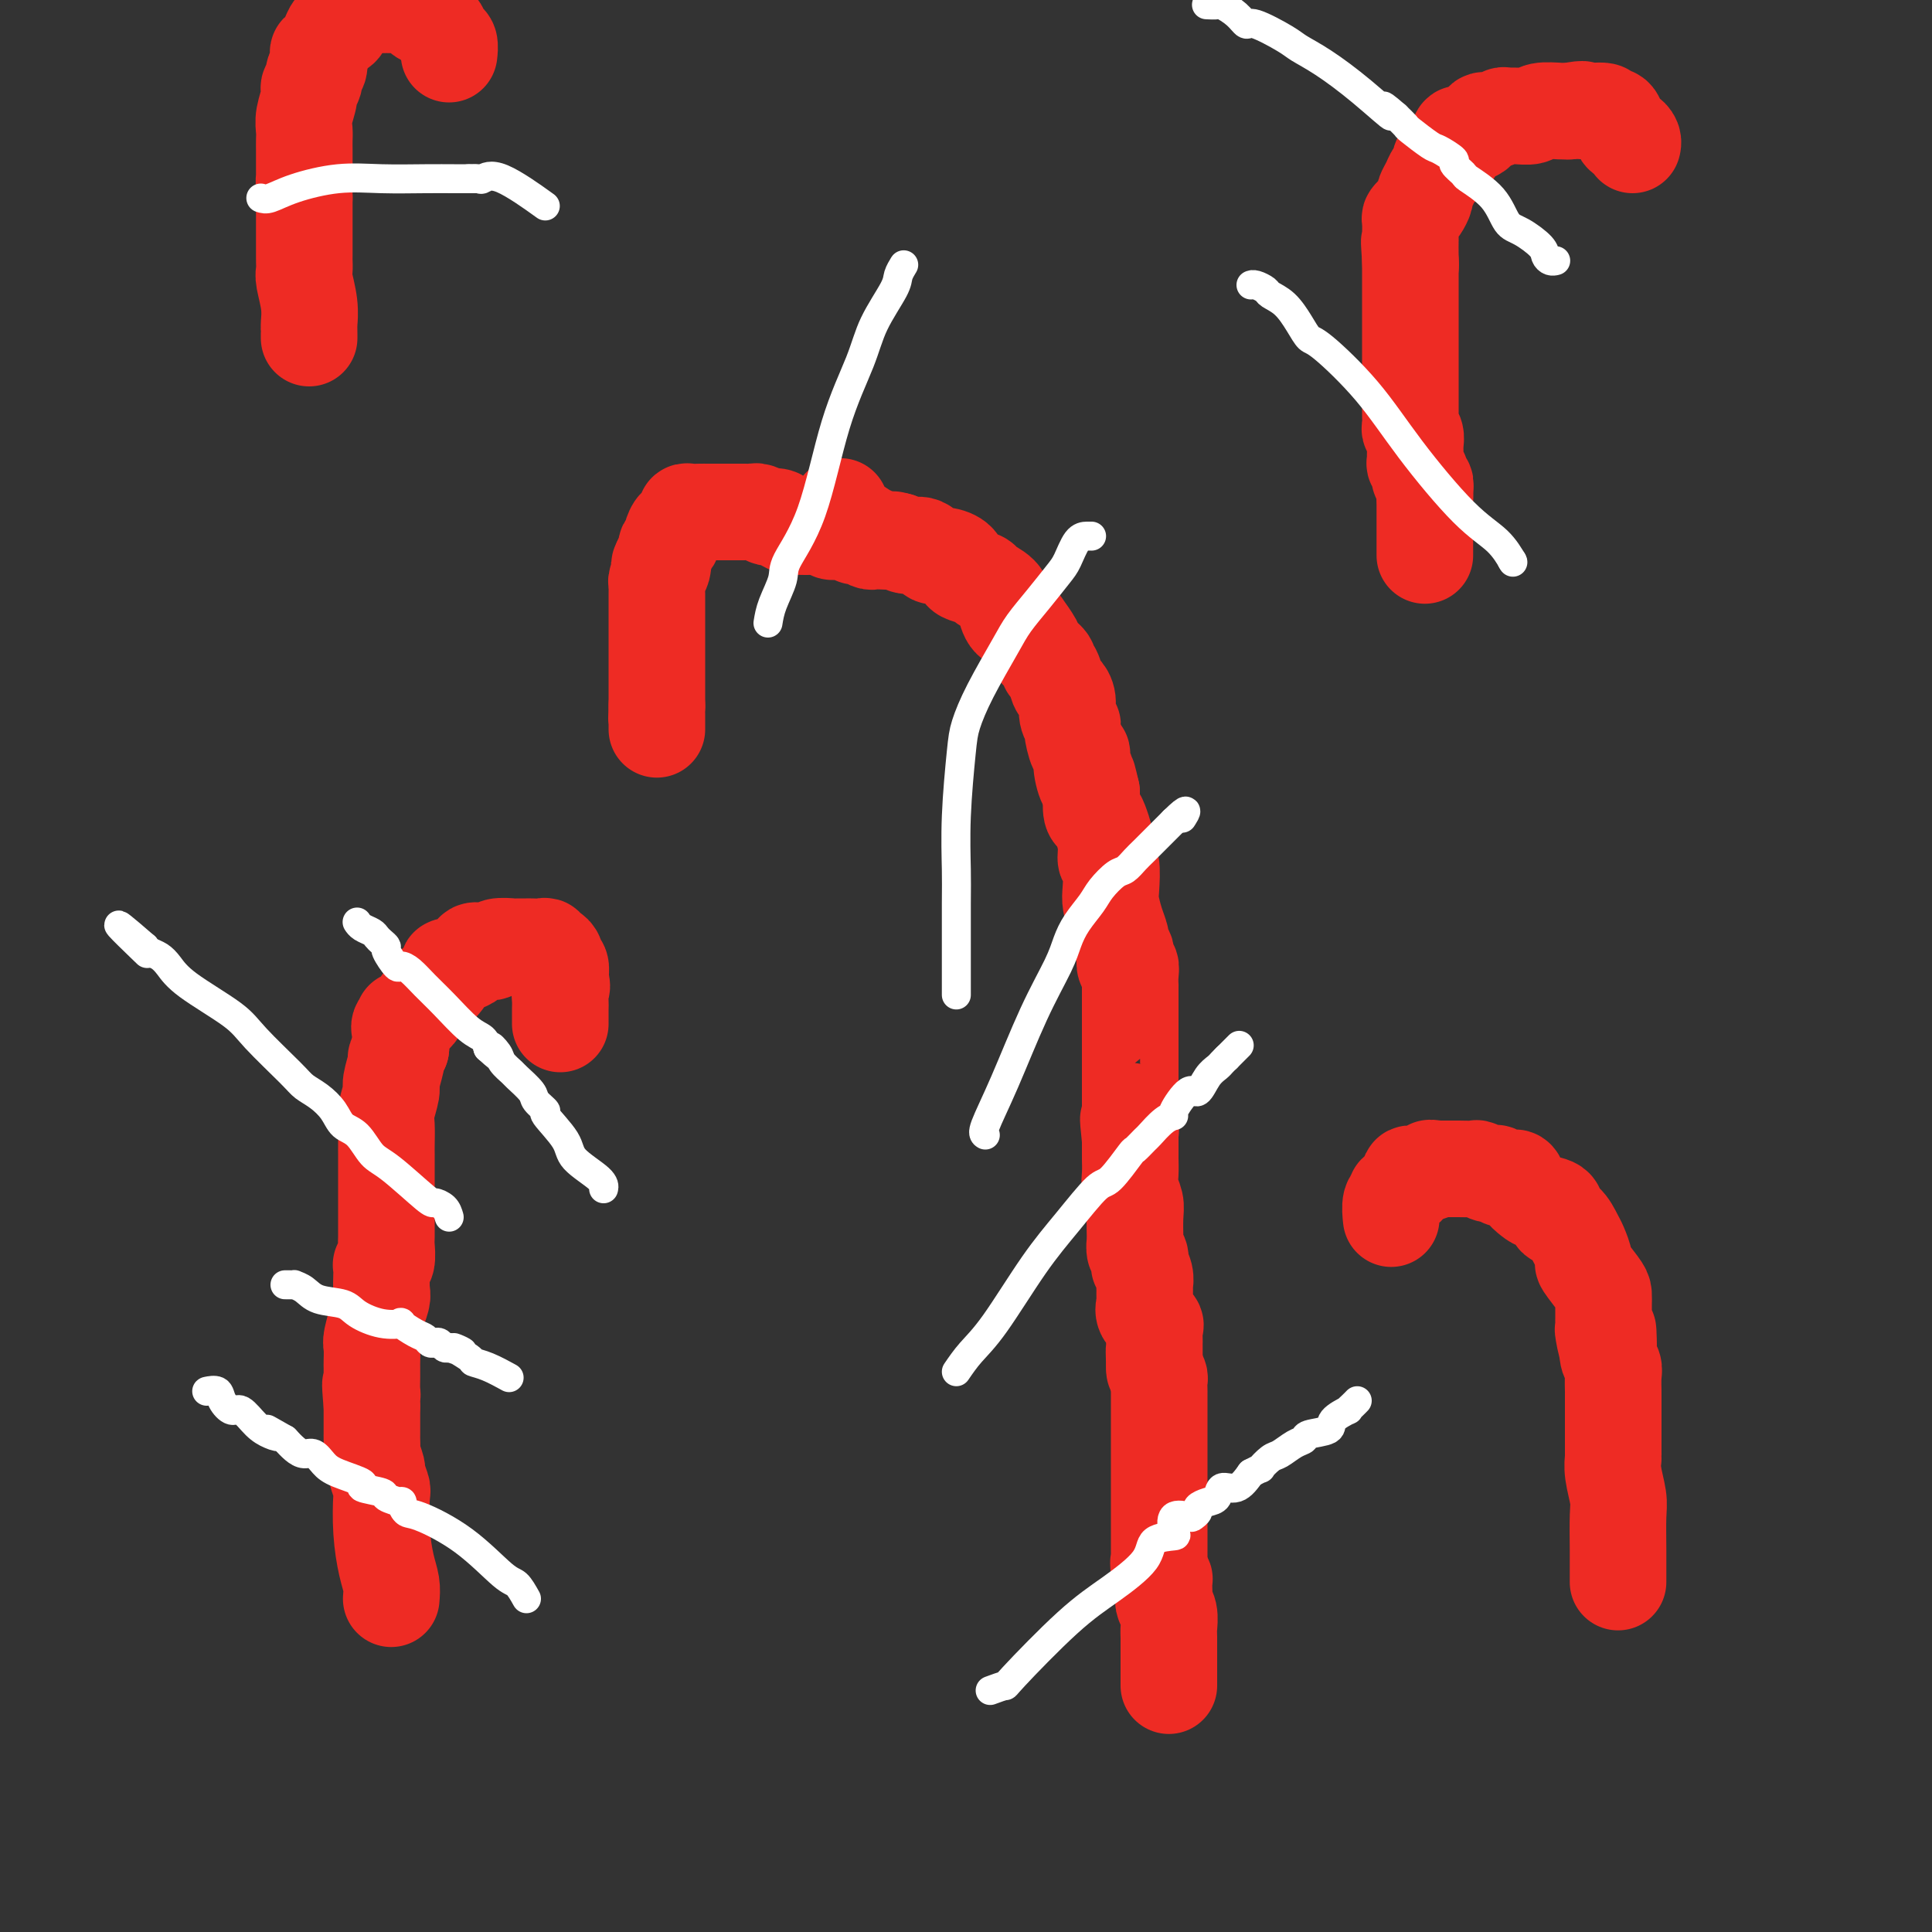 <svg viewBox='0 0 400 400' version='1.1' xmlns='http://www.w3.org/2000/svg' xmlns:xlink='http://www.w3.org/1999/xlink'><rect x="0" y="0" width="400" height="400" fill="#333333" stroke="none"/><g fill='none' stroke='#EE2B24' stroke-width='20' stroke-linecap='round' stroke-linejoin='round'><path d='M242,349c-0.000,-0.326 -0.000,-0.653 0,-1c0.000,-0.347 0.000,-0.716 0,-1c-0.000,-0.284 -0.000,-0.484 0,-1c0.000,-0.516 0.001,-1.349 0,-2c-0.001,-0.651 -0.004,-1.120 0,-2c0.004,-0.880 0.015,-2.172 0,-3c-0.015,-0.828 -0.057,-1.194 0,-2c0.057,-0.806 0.211,-2.052 0,-3c-0.211,-0.948 -0.788,-1.598 -1,-2c-0.212,-0.402 -0.060,-0.555 0,-1c0.060,-0.445 0.026,-1.181 0,-2c-0.026,-0.819 -0.046,-1.720 0,-2c0.046,-0.280 0.156,0.063 0,0c-0.156,-0.063 -0.578,-0.531 -1,-1'/><path d='M240,326c-0.309,-3.962 -0.083,-2.366 0,-2c0.083,0.366 0.022,-0.498 0,-1c-0.022,-0.502 -0.006,-0.641 0,-1c0.006,-0.359 0.002,-0.936 0,-1c-0.002,-0.064 -0.000,0.386 0,0c0.000,-0.386 0.000,-1.608 0,-2c-0.000,-0.392 -0.000,0.045 0,0c0.000,-0.045 0.000,-0.571 0,-1c-0.000,-0.429 -0.000,-0.759 0,-1c0.000,-0.241 0.000,-0.393 0,-1c-0.000,-0.607 -0.000,-1.669 0,-2c0.000,-0.331 0.000,0.068 0,0c-0.000,-0.068 -0.000,-0.602 0,-1c0.000,-0.398 0.000,-0.659 0,-1c-0.000,-0.341 0.000,-0.760 0,-1c-0.000,-0.240 -0.000,-0.299 0,-1c0.000,-0.701 0.000,-2.044 0,-3c-0.000,-0.956 -0.000,-1.524 0,-2c0.000,-0.476 0.000,-0.860 0,-2c-0.000,-1.140 -0.000,-3.035 0,-4c0.000,-0.965 0.000,-1.001 0,-2c-0.000,-0.999 -0.000,-2.962 0,-4c0.000,-1.038 0.000,-1.152 0,-1c-0.000,0.152 -0.000,0.570 0,0c0.000,-0.570 0.001,-2.127 0,-3c-0.001,-0.873 -0.003,-1.063 0,-1c0.003,0.063 0.011,0.378 0,0c-0.011,-0.378 -0.041,-1.448 0,-2c0.041,-0.552 0.155,-0.586 0,-1c-0.155,-0.414 -0.577,-1.207 -1,-2'/><path d='M239,283c-0.155,-6.605 -0.041,-1.616 0,0c0.041,1.616 0.011,-0.140 0,-1c-0.011,-0.860 -0.003,-0.822 0,-1c0.003,-0.178 0.001,-0.571 0,-1c-0.001,-0.429 -0.001,-0.892 0,-1c0.001,-0.108 0.002,0.141 0,0c-0.002,-0.141 -0.008,-0.670 0,-1c0.008,-0.330 0.030,-0.460 0,-1c-0.030,-0.540 -0.113,-1.492 0,-2c0.113,-0.508 0.423,-0.574 0,-1c-0.423,-0.426 -1.578,-1.213 -2,-2c-0.422,-0.787 -0.112,-1.575 0,-2c0.112,-0.425 0.026,-0.486 0,-1c-0.026,-0.514 0.007,-1.481 0,-2c-0.007,-0.519 -0.053,-0.591 0,-1c0.053,-0.409 0.207,-1.155 0,-2c-0.207,-0.845 -0.773,-1.789 -1,-2c-0.227,-0.211 -0.113,0.313 0,0c0.113,-0.313 0.226,-1.462 0,-2c-0.226,-0.538 -0.793,-0.467 -1,-1c-0.207,-0.533 -0.056,-1.672 0,-2c0.056,-0.328 0.016,0.156 0,0c-0.016,-0.156 -0.008,-0.951 0,-1c0.008,-0.049 0.016,0.648 0,0c-0.016,-0.648 -0.057,-2.640 0,-4c0.057,-1.360 0.211,-2.089 0,-3c-0.211,-0.911 -0.789,-2.004 -1,-3c-0.211,-0.996 -0.057,-1.896 0,-3c0.057,-1.104 0.015,-2.413 0,-3c-0.015,-0.587 -0.004,-0.454 0,-1c0.004,-0.546 0.002,-1.773 0,-3'/><path d='M234,236c-0.774,-7.557 -0.207,-2.949 0,-2c0.207,0.949 0.056,-1.762 0,-3c-0.056,-1.238 -0.015,-1.003 0,-1c0.015,0.003 0.004,-0.227 0,-1c-0.004,-0.773 -0.001,-2.088 0,-3c0.001,-0.912 0.000,-1.421 0,-2c-0.000,-0.579 -0.000,-1.229 0,-3c0.000,-1.771 0.000,-4.663 0,-6c-0.000,-1.337 -0.000,-1.119 0,-2c0.000,-0.881 0.000,-2.862 0,-4c-0.000,-1.138 -0.000,-1.435 0,-2c0.000,-0.565 0.001,-1.399 0,-2c-0.001,-0.601 -0.004,-0.968 0,-1c0.004,-0.032 0.015,0.272 0,0c-0.015,-0.272 -0.055,-1.118 0,-2c0.055,-0.882 0.207,-1.798 0,-2c-0.207,-0.202 -0.773,0.312 -1,0c-0.227,-0.312 -0.116,-1.450 0,-2c0.116,-0.550 0.238,-0.511 0,-1c-0.238,-0.489 -0.835,-1.507 -1,-2c-0.165,-0.493 0.100,-0.462 0,-1c-0.100,-0.538 -0.567,-1.645 -1,-3c-0.433,-1.355 -0.833,-2.959 -1,-4c-0.167,-1.041 -0.100,-1.518 0,-3c0.100,-1.482 0.234,-3.970 0,-5c-0.234,-1.030 -0.837,-0.602 -1,-1c-0.163,-0.398 0.114,-1.620 0,-3c-0.114,-1.380 -0.618,-2.916 -1,-4c-0.382,-1.084 -0.641,-1.715 -1,-2c-0.359,-0.285 -0.817,-0.224 -1,-1c-0.183,-0.776 -0.092,-2.388 0,-4'/><path d='M226,164c-1.400,-6.198 -0.901,-2.695 -1,-2c-0.099,0.695 -0.796,-1.420 -1,-3c-0.204,-1.580 0.085,-2.624 0,-3c-0.085,-0.376 -0.544,-0.082 -1,-1c-0.456,-0.918 -0.910,-3.048 -1,-4c-0.090,-0.952 0.183,-0.725 0,-1c-0.183,-0.275 -0.822,-1.051 -1,-2c-0.178,-0.949 0.106,-2.072 0,-3c-0.106,-0.928 -0.601,-1.662 -1,-2c-0.399,-0.338 -0.702,-0.279 -1,-1c-0.298,-0.721 -0.589,-2.222 -1,-3c-0.411,-0.778 -0.940,-0.832 -1,-1c-0.060,-0.168 0.350,-0.451 0,-1c-0.350,-0.549 -1.459,-1.363 -2,-2c-0.541,-0.637 -0.513,-1.097 -1,-2c-0.487,-0.903 -1.489,-2.251 -2,-3c-0.511,-0.749 -0.530,-0.900 -1,-1c-0.470,-0.100 -1.391,-0.149 -2,-1c-0.609,-0.851 -0.907,-2.504 -1,-3c-0.093,-0.496 0.017,0.165 0,0c-0.017,-0.165 -0.162,-1.157 -1,-2c-0.838,-0.843 -2.369,-1.539 -3,-2c-0.631,-0.461 -0.361,-0.688 -1,-1c-0.639,-0.312 -2.188,-0.708 -3,-1c-0.812,-0.292 -0.888,-0.478 -1,-1c-0.112,-0.522 -0.260,-1.379 -1,-2c-0.740,-0.621 -2.071,-1.006 -3,-1c-0.929,0.006 -1.455,0.404 -2,0c-0.545,-0.404 -1.108,-1.609 -2,-2c-0.892,-0.391 -2.112,0.031 -3,0c-0.888,-0.031 -1.444,-0.516 -2,-1'/><path d='M186,112c-2.108,-0.615 -1.378,-0.152 -1,0c0.378,0.152 0.402,-0.007 0,0c-0.402,0.007 -1.232,0.180 -2,0c-0.768,-0.180 -1.474,-0.714 -2,-1c-0.526,-0.286 -0.873,-0.324 -2,-1c-1.127,-0.676 -3.034,-1.990 -4,-3c-0.966,-1.010 -0.990,-1.717 -1,-2c-0.010,-0.283 -0.005,-0.141 0,0'/><path d='M184,112c-0.335,-0.002 -0.671,-0.005 -1,0c-0.329,0.005 -0.653,0.016 -1,0c-0.347,-0.016 -0.718,-0.061 -1,0c-0.282,0.061 -0.475,0.227 -1,0c-0.525,-0.227 -1.382,-0.846 -2,-1c-0.618,-0.154 -0.996,0.156 -1,0c-0.004,-0.156 0.367,-0.778 0,-1c-0.367,-0.222 -1.472,-0.046 -2,0c-0.528,0.046 -0.478,-0.040 -1,0c-0.522,0.040 -1.615,0.207 -2,0c-0.385,-0.207 -0.062,-0.787 0,-1c0.062,-0.213 -0.137,-0.057 -1,0c-0.863,0.057 -2.389,0.016 -3,0c-0.611,-0.016 -0.305,-0.008 0,0'/><path d='M168,109c-2.588,-0.461 -1.059,-0.113 -1,0c0.059,0.113 -1.351,-0.008 -2,0c-0.649,0.008 -0.536,0.147 -1,0c-0.464,-0.147 -1.504,-0.579 -2,-1c-0.496,-0.421 -0.447,-0.831 -1,-1c-0.553,-0.169 -1.707,-0.098 -2,0c-0.293,0.098 0.274,0.222 0,0c-0.274,-0.222 -1.388,-0.792 -2,-1c-0.612,-0.208 -0.723,-0.056 -1,0c-0.277,0.056 -0.722,0.015 -1,0c-0.278,-0.015 -0.391,-0.004 -1,0c-0.609,0.004 -1.715,0.001 -2,0c-0.285,-0.001 0.252,-0.000 0,0c-0.252,0.000 -1.293,0.000 -2,0c-0.707,-0.000 -1.081,-0.000 -1,0c0.081,0.000 0.618,0.000 0,0c-0.618,-0.000 -2.390,-0.001 -3,0c-0.610,0.001 -0.057,0.003 0,0c0.057,-0.003 -0.381,-0.012 -1,0c-0.619,0.012 -1.419,0.046 -2,0c-0.581,-0.046 -0.943,-0.172 -1,0c-0.057,0.172 0.191,0.641 0,1c-0.191,0.359 -0.822,0.608 -1,1c-0.178,0.392 0.097,0.927 0,1c-0.097,0.073 -0.566,-0.317 -1,0c-0.434,0.317 -0.834,1.341 -1,2c-0.166,0.659 -0.100,0.953 0,1c0.100,0.047 0.233,-0.152 0,0c-0.233,0.152 -0.832,0.656 -1,1c-0.168,0.344 0.095,0.527 0,1c-0.095,0.473 -0.547,1.237 -1,2'/><path d='M137,116c-0.944,1.742 -0.306,1.097 0,1c0.306,-0.097 0.278,0.354 0,1c-0.278,0.646 -0.807,1.487 -1,2c-0.193,0.513 -0.052,0.696 0,1c0.052,0.304 0.014,0.728 0,1c-0.014,0.272 -0.004,0.393 0,1c0.004,0.607 0.001,1.702 0,2c-0.001,0.298 -0.000,-0.201 0,0c0.000,0.201 0.000,1.100 0,2c-0.000,0.900 -0.000,1.799 0,2c0.000,0.201 0.000,-0.297 0,0c-0.000,0.297 -0.000,1.389 0,2c0.000,0.611 0.000,0.741 0,1c-0.000,0.259 -0.000,0.646 0,1c0.000,0.354 0.000,0.673 0,1c-0.000,0.327 -0.000,0.661 0,1c0.000,0.339 0.000,0.682 0,1c-0.000,0.318 -0.000,0.610 0,1c0.000,0.390 0.000,0.878 0,1c-0.000,0.122 -0.000,-0.121 0,0c0.000,0.121 0.000,0.606 0,1c-0.000,0.394 -0.000,0.697 0,1c0.000,0.303 0.000,0.606 0,1c-0.000,0.394 -0.000,0.879 0,1c0.000,0.121 0.000,-0.122 0,0c-0.000,0.122 -0.000,0.610 0,1c0.000,0.390 0.000,0.682 0,1c0.000,0.318 0.000,0.662 0,1c0.000,0.338 0.000,0.669 0,1'/><path d='M136,146c-0.155,4.886 -0.041,2.100 0,1c0.041,-1.100 0.011,-0.515 0,0c-0.011,0.515 -0.003,0.961 0,1c0.003,0.039 0.001,-0.329 0,0c-0.001,0.329 -0.000,1.356 0,2c0.000,0.644 0.000,0.905 0,1c-0.000,0.095 -0.000,0.026 0,0c0.000,-0.026 0.000,-0.007 0,0c-0.000,0.007 -0.000,0.004 0,0'/><path d='M81,331c0.084,-0.973 0.167,-1.946 0,-3c-0.167,-1.054 -0.585,-2.188 -1,-4c-0.415,-1.812 -0.828,-4.300 -1,-7c-0.172,-2.700 -0.102,-5.610 0,-7c0.102,-1.390 0.238,-1.261 0,-2c-0.238,-0.739 -0.848,-2.348 -1,-3c-0.152,-0.652 0.156,-0.347 0,-1c-0.156,-0.653 -0.774,-2.264 -1,-3c-0.226,-0.736 -0.061,-0.596 0,-1c0.061,-0.404 0.016,-1.350 0,-2c-0.016,-0.650 -0.004,-1.004 0,-1c0.004,0.004 0.001,0.366 0,0c-0.001,-0.366 -0.000,-1.459 0,-2c0.000,-0.541 0.000,-0.530 0,-1c-0.000,-0.470 -0.000,-1.420 0,-2c0.000,-0.580 0.000,-0.790 0,-1'/><path d='M77,291c-0.619,-6.908 -0.166,-4.178 0,-3c0.166,1.178 0.045,0.803 0,0c-0.045,-0.803 -0.013,-2.033 0,-3c0.013,-0.967 0.008,-1.671 0,-2c-0.008,-0.329 -0.017,-0.282 0,-1c0.017,-0.718 0.061,-2.202 0,-3c-0.061,-0.798 -0.227,-0.909 0,-2c0.227,-1.091 0.845,-3.163 1,-4c0.155,-0.837 -0.154,-0.438 0,-1c0.154,-0.562 0.772,-2.084 1,-3c0.228,-0.916 0.065,-1.227 0,-2c-0.065,-0.773 -0.031,-2.007 0,-3c0.031,-0.993 0.061,-1.745 0,-2c-0.061,-0.255 -0.212,-0.013 0,0c0.212,0.013 0.789,-0.202 1,-1c0.211,-0.798 0.057,-2.179 0,-3c-0.057,-0.821 -0.015,-1.083 0,-2c0.015,-0.917 0.004,-2.489 0,-4c-0.004,-1.511 -0.001,-2.961 0,-4c0.001,-1.039 0.000,-1.666 0,-2c-0.000,-0.334 0.000,-0.376 0,-1c-0.000,-0.624 -0.001,-1.831 0,-3c0.001,-1.169 0.004,-2.299 0,-3c-0.004,-0.701 -0.016,-0.972 0,-2c0.016,-1.028 0.061,-2.812 0,-4c-0.061,-1.188 -0.227,-1.781 0,-3c0.227,-1.219 0.848,-3.064 1,-4c0.152,-0.936 -0.165,-0.962 0,-2c0.165,-1.038 0.814,-3.087 1,-4c0.186,-0.913 -0.090,-0.689 0,-1c0.090,-0.311 0.545,-1.155 1,-2'/><path d='M83,217c0.931,-11.490 0.260,-3.214 0,-1c-0.260,2.214 -0.109,-1.634 0,-3c0.109,-1.366 0.176,-0.249 0,0c-0.176,0.249 -0.594,-0.370 0,-1c0.594,-0.630 2.201,-1.269 3,-2c0.799,-0.731 0.790,-1.552 1,-2c0.210,-0.448 0.639,-0.523 1,-1c0.361,-0.477 0.653,-1.357 1,-2c0.347,-0.643 0.748,-1.050 1,-1c0.252,0.050 0.353,0.556 1,0c0.647,-0.556 1.839,-2.174 2,-3c0.161,-0.826 -0.710,-0.861 0,-1c0.710,-0.139 3.000,-0.381 4,-1c1.000,-0.619 0.711,-1.616 1,-2c0.289,-0.384 1.158,-0.155 2,0c0.842,0.155 1.658,0.238 2,0c0.342,-0.238 0.210,-0.796 1,-1c0.790,-0.204 2.501,-0.055 3,0c0.499,0.055 -0.214,0.015 0,0c0.214,-0.015 1.354,-0.005 2,0c0.646,0.005 0.799,0.005 1,0c0.201,-0.005 0.449,-0.016 1,0c0.551,0.016 1.406,0.060 2,0c0.594,-0.060 0.929,-0.223 1,0c0.071,0.223 -0.121,0.832 0,1c0.121,0.168 0.554,-0.106 1,0c0.446,0.106 0.904,0.592 1,1c0.096,0.408 -0.170,0.738 0,1c0.170,0.262 0.777,0.455 1,1c0.223,0.545 0.064,1.441 0,2c-0.064,0.559 -0.032,0.779 0,1'/><path d='M116,203c0.619,1.439 0.166,1.538 0,2c-0.166,0.462 -0.044,1.287 0,2c0.044,0.713 0.012,1.315 0,2c-0.012,0.685 -0.003,1.454 0,2c0.003,0.546 0.001,0.870 0,1c-0.001,0.130 -0.000,0.065 0,0'/><path d='M295,115c0.000,-0.336 0.000,-0.673 0,-1c0.000,-0.327 0.000,-0.646 0,-1c0.000,-0.354 0.000,-0.744 0,-1c0.000,-0.256 0.000,-0.379 0,-1c0.000,-0.621 0.000,-1.740 0,-2c0.000,-0.260 0.000,0.337 0,0c0.000,-0.337 0.000,-1.610 0,-2c0.000,-0.390 0.000,0.103 0,0c0.000,-0.103 0.000,-0.802 0,-1c0.000,-0.198 0.000,0.104 0,0c0.000,-0.104 0.000,-0.616 0,-1c0.000,-0.384 0.000,-0.642 0,-1c0.000,-0.358 0.000,-0.817 0,-1c0.000,-0.183 0.000,-0.092 0,0'/><path d='M295,103c0.060,-2.494 0.208,-2.729 0,-3c-0.208,-0.271 -0.774,-0.579 -1,-1c-0.226,-0.421 -0.113,-0.957 0,-1c0.113,-0.043 0.227,0.406 0,0c-0.227,-0.406 -0.793,-1.666 -1,-2c-0.207,-0.334 -0.054,0.258 0,0c0.054,-0.258 0.011,-1.365 0,-2c-0.011,-0.635 0.011,-0.799 0,-1c-0.011,-0.201 -0.056,-0.439 0,-1c0.056,-0.561 0.211,-1.444 0,-2c-0.211,-0.556 -0.789,-0.784 -1,-1c-0.211,-0.216 -0.057,-0.420 0,-1c0.057,-0.580 0.015,-1.536 0,-2c-0.015,-0.464 -0.004,-0.438 0,-1c0.004,-0.562 0.001,-1.713 0,-2c-0.001,-0.287 -0.000,0.290 0,0c0.000,-0.290 0.000,-1.448 0,-2c-0.000,-0.552 -0.000,-0.497 0,-1c0.000,-0.503 0.000,-1.563 0,-3c-0.000,-1.437 -0.000,-3.252 0,-4c0.000,-0.748 0.000,-0.428 0,-1c-0.000,-0.572 -0.000,-2.036 0,-3c0.000,-0.964 0.000,-1.427 0,-2c-0.000,-0.573 -0.000,-1.256 0,-2c0.000,-0.744 0.000,-1.547 0,-2c-0.000,-0.453 -0.000,-0.554 0,-1c0.000,-0.446 0.000,-1.235 0,-2c-0.000,-0.765 -0.000,-1.504 0,-2c0.000,-0.496 0.000,-0.749 0,-1c-0.000,-0.251 -0.000,-0.500 0,-1c0.000,-0.500 0.000,-1.250 0,-2'/><path d='M292,54c-0.464,-7.569 -0.124,-1.991 0,0c0.124,1.991 0.034,0.393 0,-1c-0.034,-1.393 -0.010,-2.583 0,-3c0.010,-0.417 0.006,-0.063 0,0c-0.006,0.063 -0.013,-0.167 0,-1c0.013,-0.833 0.046,-2.269 0,-3c-0.046,-0.731 -0.171,-0.759 0,-1c0.171,-0.241 0.637,-0.697 1,-1c0.363,-0.303 0.622,-0.452 1,-1c0.378,-0.548 0.876,-1.495 1,-2c0.124,-0.505 -0.125,-0.568 0,-1c0.125,-0.432 0.624,-1.232 1,-2c0.376,-0.768 0.630,-1.503 1,-2c0.370,-0.497 0.855,-0.757 1,-1c0.145,-0.243 -0.049,-0.469 0,-1c0.049,-0.531 0.340,-1.368 1,-2c0.660,-0.632 1.690,-1.061 2,-1c0.310,0.061 -0.101,0.611 0,0c0.101,-0.611 0.712,-2.383 1,-3c0.288,-0.617 0.252,-0.078 1,0c0.748,0.078 2.280,-0.305 3,-1c0.720,-0.695 0.629,-1.703 1,-2c0.371,-0.297 1.206,0.118 2,0c0.794,-0.118 1.548,-0.767 2,-1c0.452,-0.233 0.604,-0.048 1,0c0.396,0.048 1.037,-0.040 2,0c0.963,0.040 2.248,0.206 3,0c0.752,-0.206 0.972,-0.786 2,-1c1.028,-0.214 2.865,-0.061 4,0c1.135,0.061 1.567,0.031 2,0'/><path d='M325,23c3.987,-0.756 2.455,-0.144 3,0c0.545,0.144 3.168,-0.178 4,0c0.832,0.178 -0.128,0.856 0,1c0.128,0.144 1.345,-0.246 2,0c0.655,0.246 0.750,1.127 1,2c0.250,0.873 0.655,1.737 1,2c0.345,0.263 0.628,-0.074 1,0c0.372,0.074 0.831,0.558 1,1c0.169,0.442 0.048,0.840 0,1c-0.048,0.160 -0.024,0.080 0,0'/><path d='M335,327c-0.002,0.490 -0.004,0.981 0,0c0.004,-0.981 0.015,-3.433 0,-6c-0.015,-2.567 -0.057,-5.247 0,-7c0.057,-1.753 0.211,-2.578 0,-4c-0.211,-1.422 -0.789,-3.442 -1,-5c-0.211,-1.558 -0.057,-2.653 0,-3c0.057,-0.347 0.015,0.053 0,-1c-0.015,-1.053 -0.004,-3.560 0,-5c0.004,-1.440 0.002,-1.814 0,-3c-0.002,-1.186 -0.004,-3.185 0,-4c0.004,-0.815 0.015,-0.445 0,-1c-0.015,-0.555 -0.056,-2.035 0,-3c0.056,-0.965 0.207,-1.414 0,-2c-0.207,-0.586 -0.774,-1.310 -1,-2c-0.226,-0.690 -0.113,-1.345 0,-2'/><path d='M333,279c-0.249,-7.256 0.130,-1.398 0,0c-0.130,1.398 -0.767,-1.666 -1,-3c-0.233,-1.334 -0.063,-0.938 0,-1c0.063,-0.062 0.017,-0.584 0,-1c-0.017,-0.416 -0.005,-0.728 0,-1c0.005,-0.272 0.004,-0.504 0,-1c-0.004,-0.496 -0.011,-1.254 0,-2c0.011,-0.746 0.038,-1.478 0,-2c-0.038,-0.522 -0.142,-0.834 -1,-2c-0.858,-1.166 -2.470,-3.185 -3,-4c-0.530,-0.815 0.021,-0.427 0,-1c-0.021,-0.573 -0.616,-2.108 -1,-3c-0.384,-0.892 -0.558,-1.142 -1,-2c-0.442,-0.858 -1.154,-2.323 -2,-3c-0.846,-0.677 -1.827,-0.565 -2,-1c-0.173,-0.435 0.462,-1.416 0,-2c-0.462,-0.584 -2.022,-0.769 -3,-1c-0.978,-0.231 -1.375,-0.507 -2,-1c-0.625,-0.493 -1.477,-1.203 -2,-2c-0.523,-0.797 -0.717,-1.681 -1,-2c-0.283,-0.319 -0.653,-0.072 -1,0c-0.347,0.072 -0.669,-0.032 -1,0c-0.331,0.032 -0.670,0.201 -1,0c-0.330,-0.201 -0.650,-0.772 -1,-1c-0.350,-0.228 -0.729,-0.114 -1,0c-0.271,0.114 -0.432,0.227 -1,0c-0.568,-0.227 -1.542,-0.793 -2,-1c-0.458,-0.207 -0.401,-0.056 -1,0c-0.599,0.056 -1.854,0.015 -3,0c-1.146,-0.015 -2.185,-0.004 -3,0c-0.815,0.004 -1.408,0.002 -2,0'/><path d='M297,242c-1.939,-0.218 -0.287,-0.262 0,0c0.287,0.262 -0.793,0.829 -2,1c-1.207,0.171 -2.543,-0.056 -3,0c-0.457,0.056 -0.035,0.394 0,1c0.035,0.606 -0.316,1.480 -1,2c-0.684,0.520 -1.700,0.686 -2,1c-0.300,0.314 0.116,0.778 0,1c-0.116,0.222 -0.763,0.204 -1,1c-0.237,0.796 -0.064,2.407 0,3c0.064,0.593 0.018,0.170 0,0c-0.018,-0.170 -0.009,-0.085 0,0'/><path d='M64,70c-0.002,-0.317 -0.004,-0.635 0,-1c0.004,-0.365 0.015,-0.779 0,-1c-0.015,-0.221 -0.057,-0.249 0,-1c0.057,-0.751 0.211,-2.226 0,-4c-0.211,-1.774 -0.789,-3.846 -1,-5c-0.211,-1.154 -0.057,-1.389 0,-2c0.057,-0.611 0.015,-1.598 0,-2c-0.015,-0.402 -0.004,-0.217 0,-1c0.004,-0.783 0.001,-2.532 0,-3c-0.001,-0.468 -0.000,0.347 0,0c0.000,-0.347 0.000,-1.856 0,-3c-0.000,-1.144 -0.000,-1.923 0,-3c0.000,-1.077 0.000,-2.450 0,-3c-0.000,-0.550 -0.000,-0.275 0,0'/><path d='M63,41c-0.155,-5.134 -0.041,-3.470 0,-3c0.041,0.470 0.011,-0.256 0,-1c-0.011,-0.744 -0.003,-1.508 0,-2c0.003,-0.492 0.001,-0.712 0,-1c-0.001,-0.288 0.000,-0.643 0,-1c-0.000,-0.357 -0.001,-0.716 0,-1c0.001,-0.284 0.004,-0.492 0,-1c-0.004,-0.508 -0.016,-1.316 0,-2c0.016,-0.684 0.061,-1.243 0,-2c-0.061,-0.757 -0.228,-1.713 0,-3c0.228,-1.287 0.849,-2.906 1,-4c0.151,-1.094 -0.170,-1.664 0,-2c0.170,-0.336 0.829,-0.439 1,-1c0.171,-0.561 -0.146,-1.580 0,-2c0.146,-0.420 0.756,-0.241 1,-1c0.244,-0.759 0.121,-2.458 0,-3c-0.121,-0.542 -0.240,0.071 0,0c0.240,-0.071 0.838,-0.828 1,-1c0.162,-0.172 -0.111,0.240 0,0c0.111,-0.240 0.605,-1.132 1,-2c0.395,-0.868 0.691,-1.711 1,-2c0.309,-0.289 0.632,-0.025 1,0c0.368,0.025 0.781,-0.189 1,-1c0.219,-0.811 0.244,-2.217 1,-3c0.756,-0.783 2.242,-0.942 3,-1c0.758,-0.058 0.788,-0.017 1,0c0.212,0.017 0.606,0.008 1,0'/><path d='M77,1c0.650,-0.155 -0.225,-0.041 0,0c0.225,0.041 1.551,0.011 2,0c0.449,-0.011 0.021,-0.002 0,0c-0.021,0.002 0.367,-0.001 1,0c0.633,0.001 1.513,0.007 2,0c0.487,-0.007 0.582,-0.027 1,0c0.418,0.027 1.159,0.102 2,0c0.841,-0.102 1.784,-0.379 2,0c0.216,0.379 -0.293,1.415 0,2c0.293,0.585 1.389,0.719 2,1c0.611,0.281 0.738,0.710 1,1c0.262,0.290 0.659,0.442 1,1c0.341,0.558 0.628,1.521 1,2c0.372,0.479 0.831,0.475 1,1c0.169,0.525 0.048,1.579 0,2c-0.048,0.421 -0.024,0.211 0,0'/></g>
<g fill='none' stroke='#FFFFFF' stroke-width='6' stroke-linecap='round' stroke-linejoin='round'><path d='M109,331c-0.681,-1.214 -1.362,-2.428 -2,-3c-0.638,-0.572 -1.233,-0.501 -3,-2c-1.767,-1.499 -4.705,-4.569 -8,-7c-3.295,-2.431 -6.947,-4.224 -9,-5c-2.053,-0.776 -2.507,-0.537 -3,-1c-0.493,-0.463 -1.024,-1.630 -1,-2c0.024,-0.370 0.603,0.056 0,0c-0.603,-0.056 -2.388,-0.596 -3,-1c-0.612,-0.404 -0.051,-0.674 -1,-1c-0.949,-0.326 -3.409,-0.708 -4,-1c-0.591,-0.292 0.687,-0.494 0,-1c-0.687,-0.506 -3.339,-1.315 -5,-2c-1.661,-0.685 -2.332,-1.247 -3,-2c-0.668,-0.753 -1.334,-1.697 -2,-2c-0.666,-0.303 -1.333,0.034 -2,0c-0.667,-0.034 -1.333,-0.438 -2,-1c-0.667,-0.562 -1.333,-1.281 -2,-2'/><path d='M59,298c-6.154,-3.494 -3.038,-1.730 -2,-1c1.038,0.730 -0.002,0.425 -1,0c-0.998,-0.425 -1.954,-0.969 -3,-2c-1.046,-1.031 -2.183,-2.549 -3,-3c-0.817,-0.451 -1.315,0.166 -2,0c-0.685,-0.166 -1.556,-1.116 -2,-2c-0.444,-0.884 -0.459,-1.701 -1,-2c-0.541,-0.299 -1.607,-0.081 -2,0c-0.393,0.081 -0.112,0.023 0,0c0.112,-0.023 0.056,-0.012 0,0'/><path d='M59,266c0.297,-0.004 0.594,-0.008 1,0c0.406,0.008 0.921,0.029 1,0c0.079,-0.029 -0.276,-0.107 0,0c0.276,0.107 1.185,0.400 2,1c0.815,0.600 1.537,1.506 3,2c1.463,0.494 3.668,0.575 5,1c1.332,0.425 1.792,1.192 3,2c1.208,0.808 3.164,1.655 5,2c1.836,0.345 3.553,0.187 4,0c0.447,-0.187 -0.375,-0.404 0,0c0.375,0.404 1.946,1.428 3,2c1.054,0.572 1.592,0.693 2,1c0.408,0.307 0.687,0.801 1,1c0.313,0.199 0.661,0.105 1,0c0.339,-0.105 0.668,-0.221 1,0c0.332,0.221 0.666,0.777 1,1c0.334,0.223 0.667,0.111 1,0'/><path d='M93,279c5.312,1.904 1.592,0.164 1,0c-0.592,-0.164 1.944,1.249 3,2c1.056,0.751 0.634,0.840 1,1c0.366,0.160 1.522,0.389 3,1c1.478,0.611 3.280,1.603 4,2c0.720,0.397 0.360,0.198 0,0'/><path d='M93,252c-0.207,-0.718 -0.415,-1.436 -1,-2c-0.585,-0.564 -1.549,-0.974 -2,-1c-0.451,-0.026 -0.390,0.331 -2,-1c-1.610,-1.331 -4.892,-4.351 -7,-6c-2.108,-1.649 -3.043,-1.926 -4,-3c-0.957,-1.074 -1.937,-2.945 -3,-4c-1.063,-1.055 -2.209,-1.293 -3,-2c-0.791,-0.707 -1.227,-1.883 -2,-3c-0.773,-1.117 -1.885,-2.176 -3,-3c-1.115,-0.824 -2.234,-1.413 -3,-2c-0.766,-0.587 -1.178,-1.172 -3,-3c-1.822,-1.828 -5.054,-4.899 -7,-7c-1.946,-2.101 -2.605,-3.231 -5,-5c-2.395,-1.769 -6.526,-4.176 -9,-6c-2.474,-1.824 -3.292,-3.066 -4,-4c-0.708,-0.934 -1.306,-1.559 -2,-2c-0.694,-0.441 -1.484,-0.697 -2,-1c-0.516,-0.303 -0.758,-0.651 -1,-1'/><path d='M30,196c-10.022,-8.711 -3.578,-2.489 -1,0c2.578,2.489 1.289,1.244 0,0'/><path d='M74,191c-0.059,-0.089 -0.118,-0.179 0,0c0.118,0.179 0.414,0.626 1,1c0.586,0.374 1.462,0.675 2,1c0.538,0.325 0.740,0.673 1,1c0.260,0.327 0.580,0.633 1,1c0.420,0.367 0.941,0.793 1,1c0.059,0.207 -0.344,0.193 0,1c0.344,0.807 1.434,2.433 2,3c0.566,0.567 0.609,0.074 1,0c0.391,-0.074 1.131,0.269 2,1c0.869,0.731 1.868,1.848 3,3c1.132,1.152 2.396,2.340 4,4c1.604,1.660 3.547,3.793 5,5c1.453,1.207 2.415,1.488 3,2c0.585,0.512 0.792,1.256 1,2'/><path d='M101,217c4.351,3.986 1.727,0.950 1,0c-0.727,-0.950 0.443,0.186 1,1c0.557,0.814 0.501,1.306 1,2c0.499,0.694 1.554,1.591 2,2c0.446,0.409 0.284,0.330 1,1c0.716,0.670 2.311,2.090 3,3c0.689,0.910 0.471,1.309 1,2c0.529,0.691 1.806,1.673 2,2c0.194,0.327 -0.694,0.000 0,1c0.694,1.000 2.971,3.326 4,5c1.029,1.674 0.812,2.696 2,4c1.188,1.304 3.781,2.889 5,4c1.219,1.111 1.062,1.746 1,2c-0.062,0.254 -0.031,0.127 0,0'/><path d='M205,350c1.317,-0.484 2.634,-0.968 3,-1c0.366,-0.032 -0.217,0.387 2,-2c2.217,-2.387 7.236,-7.582 11,-11c3.764,-3.418 6.274,-5.060 9,-7c2.726,-1.940 5.670,-4.177 7,-6c1.330,-1.823 1.046,-3.231 2,-4c0.954,-0.769 3.144,-0.899 4,-1c0.856,-0.101 0.377,-0.174 0,-1c-0.377,-0.826 -0.653,-2.406 0,-3c0.653,-0.594 2.233,-0.201 3,0c0.767,0.201 0.720,0.210 1,0c0.280,-0.210 0.885,-0.639 1,-1c0.115,-0.361 -0.262,-0.655 0,-1c0.262,-0.345 1.161,-0.742 2,-1c0.839,-0.258 1.617,-0.379 2,-1c0.383,-0.621 0.372,-1.744 1,-2c0.628,-0.256 1.894,0.355 3,0c1.106,-0.355 2.053,-1.678 3,-3'/><path d='M259,305c2.829,-1.506 1.900,-0.771 2,-1c0.100,-0.229 1.228,-1.424 2,-2c0.772,-0.576 1.188,-0.535 2,-1c0.812,-0.465 2.018,-1.437 3,-2c0.982,-0.563 1.739,-0.719 2,-1c0.261,-0.281 0.027,-0.687 1,-1c0.973,-0.313 3.153,-0.531 4,-1c0.847,-0.469 0.360,-1.187 1,-2c0.640,-0.813 2.406,-1.721 3,-2c0.594,-0.279 0.015,0.069 0,0c-0.015,-0.069 0.534,-0.557 1,-1c0.466,-0.443 0.847,-0.841 1,-1c0.153,-0.159 0.076,-0.080 0,0'/><path d='M198,284c0.899,-1.317 1.799,-2.634 3,-4c1.201,-1.366 2.704,-2.782 5,-6c2.296,-3.218 5.386,-8.240 8,-12c2.614,-3.760 4.751,-6.259 7,-9c2.249,-2.741 4.610,-5.722 6,-7c1.390,-1.278 1.810,-0.851 3,-2c1.190,-1.149 3.151,-3.873 4,-5c0.849,-1.127 0.586,-0.656 1,-1c0.414,-0.344 1.506,-1.503 2,-2c0.494,-0.497 0.391,-0.331 1,-1c0.609,-0.669 1.931,-2.173 3,-3c1.069,-0.827 1.886,-0.977 2,-1c0.114,-0.023 -0.474,0.082 0,-1c0.474,-1.082 2.011,-3.351 3,-4c0.989,-0.649 1.431,0.320 2,0c0.569,-0.320 1.266,-1.931 2,-3c0.734,-1.069 1.505,-1.595 2,-2c0.495,-0.405 0.713,-0.687 1,-1c0.287,-0.313 0.644,-0.656 1,-1'/><path d='M254,219c4.500,-4.500 2.250,-2.250 0,0'/><path d='M204,235c-0.308,-0.179 -0.616,-0.357 0,-2c0.616,-1.643 2.156,-4.749 4,-9c1.844,-4.251 3.993,-9.645 6,-14c2.007,-4.355 3.874,-7.669 5,-10c1.126,-2.331 1.513,-3.679 2,-5c0.487,-1.321 1.075,-2.615 2,-4c0.925,-1.385 2.188,-2.861 3,-4c0.812,-1.139 1.175,-1.942 2,-3c0.825,-1.058 2.113,-2.371 3,-3c0.887,-0.629 1.375,-0.573 2,-1c0.625,-0.427 1.389,-1.335 2,-2c0.611,-0.665 1.071,-1.085 2,-2c0.929,-0.915 2.327,-2.323 3,-3c0.673,-0.677 0.621,-0.622 1,-1c0.379,-0.378 1.190,-1.189 2,-2'/><path d='M243,170c3.556,-3.489 2.444,-1.711 2,-1c-0.444,0.711 -0.222,0.356 0,0'/><path d='M198,206c-0.001,-0.603 -0.001,-1.207 0,-2c0.001,-0.793 0.004,-1.776 0,-5c-0.004,-3.224 -0.013,-8.688 0,-12c0.013,-3.312 0.049,-4.471 0,-7c-0.049,-2.529 -0.182,-6.427 0,-11c0.182,-4.573 0.680,-9.821 1,-13c0.320,-3.179 0.461,-4.288 1,-6c0.539,-1.712 1.475,-4.027 3,-7c1.525,-2.973 3.640,-6.604 5,-9c1.360,-2.396 1.964,-3.556 3,-5c1.036,-1.444 2.505,-3.172 4,-5c1.495,-1.828 3.017,-3.758 4,-5c0.983,-1.242 1.426,-1.797 2,-3c0.574,-1.203 1.277,-3.054 2,-4c0.723,-0.946 1.464,-0.985 2,-1c0.536,-0.015 0.867,-0.004 1,0c0.133,0.004 0.066,0.002 0,0'/><path d='M159,129c0.194,-1.197 0.388,-2.394 1,-4c0.612,-1.606 1.641,-3.621 2,-5c0.359,-1.379 0.047,-2.123 1,-4c0.953,-1.877 3.170,-4.887 5,-10c1.830,-5.113 3.274,-12.328 5,-18c1.726,-5.672 3.734,-9.800 5,-13c1.266,-3.200 1.789,-5.471 3,-8c1.211,-2.529 3.108,-5.317 4,-7c0.892,-1.683 0.779,-2.261 1,-3c0.221,-0.739 0.778,-1.640 1,-2c0.222,-0.360 0.111,-0.180 0,0'/><path d='M313,116c0.000,0.000 0.100,0.100 0.1,0.1'/><path d='M313,116c0.202,0.356 0.404,0.711 0,0c-0.404,-0.711 -1.414,-2.489 -3,-4c-1.586,-1.511 -3.748,-2.757 -7,-6c-3.252,-3.243 -7.595,-8.484 -11,-13c-3.405,-4.516 -5.873,-8.305 -9,-12c-3.127,-3.695 -6.911,-7.294 -9,-9c-2.089,-1.706 -2.481,-1.518 -3,-2c-0.519,-0.482 -1.165,-1.636 -2,-3c-0.835,-1.364 -1.860,-2.940 -3,-4c-1.140,-1.060 -2.397,-1.604 -3,-2c-0.603,-0.396 -0.553,-0.642 -1,-1c-0.447,-0.358 -1.389,-0.827 -2,-1c-0.611,-0.173 -0.889,-0.049 -1,0c-0.111,0.049 -0.056,0.025 0,0'/><path d='M322,54c0.084,-0.020 0.168,-0.040 0,0c-0.168,0.040 -0.587,0.141 -1,0c-0.413,-0.141 -0.821,-0.522 -1,-1c-0.179,-0.478 -0.129,-1.053 -1,-2c-0.871,-0.947 -2.662,-2.266 -4,-3c-1.338,-0.734 -2.223,-0.883 -3,-2c-0.777,-1.117 -1.445,-3.201 -3,-5c-1.555,-1.799 -3.996,-3.312 -5,-4c-1.004,-0.688 -0.570,-0.549 -1,-1c-0.430,-0.451 -1.723,-1.490 -2,-2c-0.277,-0.510 0.463,-0.489 0,-1c-0.463,-0.511 -2.130,-1.554 -3,-2c-0.870,-0.446 -0.945,-0.295 -2,-1c-1.055,-0.705 -3.092,-2.267 -4,-3c-0.908,-0.733 -0.688,-0.638 -1,-1c-0.312,-0.362 -1.156,-1.181 -2,-2'/><path d='M289,24c-5.078,-4.423 -1.271,-0.482 -1,0c0.271,0.482 -2.992,-2.495 -6,-5c-3.008,-2.505 -5.761,-4.536 -8,-6c-2.239,-1.464 -3.964,-2.359 -5,-3c-1.036,-0.641 -1.385,-1.027 -3,-2c-1.615,-0.973 -4.497,-2.534 -6,-3c-1.503,-0.466 -1.625,0.162 -2,0c-0.375,-0.162 -1.001,-1.115 -2,-2c-0.999,-0.885 -2.371,-1.701 -3,-2c-0.629,-0.299 -0.516,-0.080 -1,0c-0.484,0.080 -1.567,0.023 -2,0c-0.433,-0.023 -0.217,-0.011 0,0'/><path d='M54,41c0.496,0.166 0.991,0.332 2,0c1.009,-0.332 2.531,-1.161 5,-2c2.469,-0.839 5.884,-1.689 9,-2c3.116,-0.311 5.932,-0.083 9,0c3.068,0.083 6.389,0.022 9,0c2.611,-0.022 4.511,-0.006 6,0c1.489,0.006 2.568,0.002 3,0c0.432,-0.002 0.216,-0.001 0,0'/><path d='M97,37c4.351,0.006 1.728,0.020 1,0c-0.728,-0.020 0.440,-0.074 1,0c0.560,0.074 0.511,0.278 1,0c0.489,-0.278 1.516,-1.036 4,0c2.484,1.036 6.424,3.868 8,5c1.576,1.132 0.788,0.566 0,0'/></g>
</svg>
